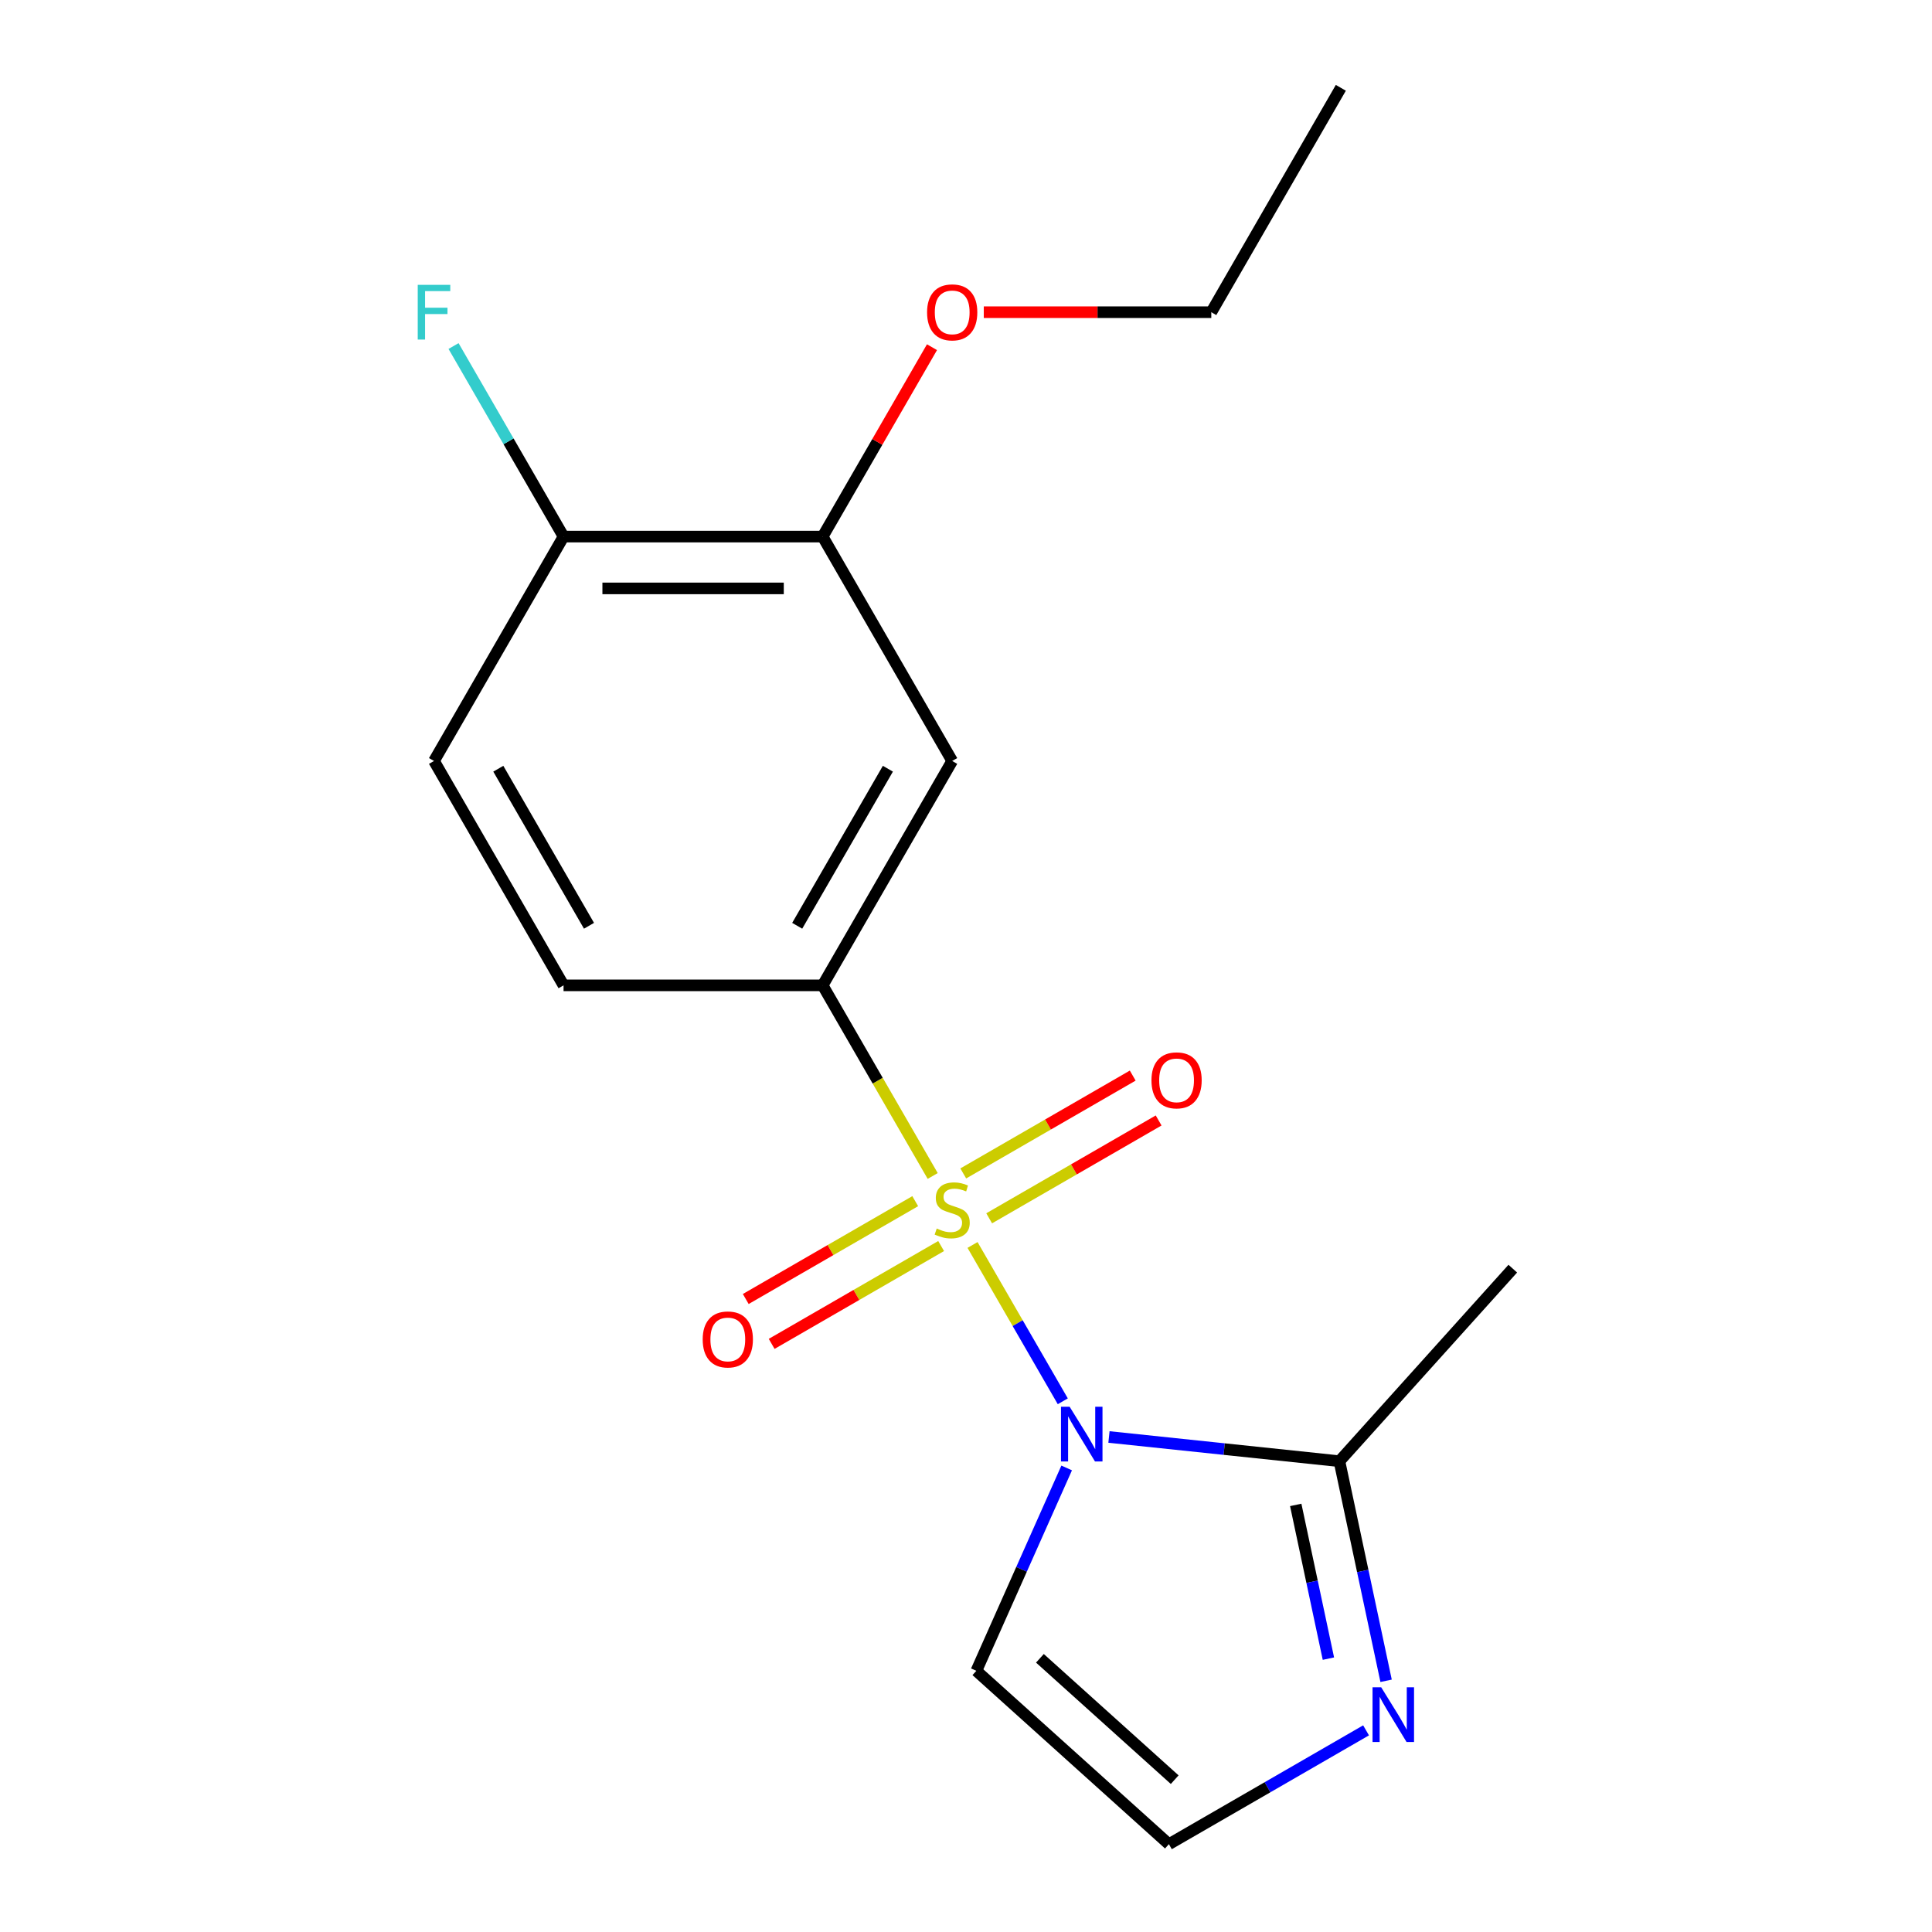 <?xml version='1.0' encoding='iso-8859-1'?>
<svg version='1.1' baseProfile='full'
              xmlns='http://www.w3.org/2000/svg'
                      xmlns:rdkit='http://www.rdkit.org/xml'
                      xmlns:xlink='http://www.w3.org/1999/xlink'
                  xml:space='preserve'
width='1000px' height='1000px' viewBox='0 0 1000 1000'>
<!-- END OF HEADER -->
<rect style='opacity:1.0;fill:#FFFFFF;stroke:none' width='1000' height='1000' x='0' y='0'> </rect>
<path class='bond-0' d='M 503.38,644.389 L 526.74,684.85' style='fill:none;fill-rule:evenodd;stroke:#CCCC00;stroke-width:6px;stroke-linecap:butt;stroke-linejoin:miter;stroke-opacity:1' />
<path class='bond-0' d='M 526.74,684.85 L 550.1,725.311' style='fill:none;fill-rule:evenodd;stroke:#0000FF;stroke-width:6px;stroke-linecap:butt;stroke-linejoin:miter;stroke-opacity:1' />
<path class='bond-1' d='M 482.766,608.684 L 454.283,559.35' style='fill:none;fill-rule:evenodd;stroke:#CCCC00;stroke-width:6px;stroke-linecap:butt;stroke-linejoin:miter;stroke-opacity:1' />
<path class='bond-1' d='M 454.283,559.35 L 425.8,510.016' style='fill:none;fill-rule:evenodd;stroke:#000000;stroke-width:6px;stroke-linecap:butt;stroke-linejoin:miter;stroke-opacity:1' />
<path class='bond-6' d='M 473.716,621.72 L 429.859,647.041' style='fill:none;fill-rule:evenodd;stroke:#CCCC00;stroke-width:6px;stroke-linecap:butt;stroke-linejoin:miter;stroke-opacity:1' />
<path class='bond-6' d='M 429.859,647.041 L 386.002,672.362' style='fill:none;fill-rule:evenodd;stroke:#FF0000;stroke-width:6px;stroke-linecap:butt;stroke-linejoin:miter;stroke-opacity:1' />
<path class='bond-6' d='M 487.126,644.949 L 443.269,670.269' style='fill:none;fill-rule:evenodd;stroke:#CCCC00;stroke-width:6px;stroke-linecap:butt;stroke-linejoin:miter;stroke-opacity:1' />
<path class='bond-6' d='M 443.269,670.269 L 399.413,695.59' style='fill:none;fill-rule:evenodd;stroke:#FF0000;stroke-width:6px;stroke-linecap:butt;stroke-linejoin:miter;stroke-opacity:1' />
<path class='bond-7' d='M 511.992,630.593 L 555.849,605.272' style='fill:none;fill-rule:evenodd;stroke:#CCCC00;stroke-width:6px;stroke-linecap:butt;stroke-linejoin:miter;stroke-opacity:1' />
<path class='bond-7' d='M 555.849,605.272 L 599.706,579.951' style='fill:none;fill-rule:evenodd;stroke:#FF0000;stroke-width:6px;stroke-linecap:butt;stroke-linejoin:miter;stroke-opacity:1' />
<path class='bond-7' d='M 498.581,607.364 L 542.438,582.044' style='fill:none;fill-rule:evenodd;stroke:#CCCC00;stroke-width:6px;stroke-linecap:butt;stroke-linejoin:miter;stroke-opacity:1' />
<path class='bond-7' d='M 542.438,582.044 L 586.295,556.723' style='fill:none;fill-rule:evenodd;stroke:#FF0000;stroke-width:6px;stroke-linecap:butt;stroke-linejoin:miter;stroke-opacity:1' />
<path class='bond-2' d='M 574,743.778 L 633.64,750.047' style='fill:none;fill-rule:evenodd;stroke:#0000FF;stroke-width:6px;stroke-linecap:butt;stroke-linejoin:miter;stroke-opacity:1' />
<path class='bond-2' d='M 633.64,750.047 L 693.28,756.315' style='fill:none;fill-rule:evenodd;stroke:#000000;stroke-width:6px;stroke-linecap:butt;stroke-linejoin:miter;stroke-opacity:1' />
<path class='bond-4' d='M 552.11,759.81 L 528.736,812.31' style='fill:none;fill-rule:evenodd;stroke:#0000FF;stroke-width:6px;stroke-linecap:butt;stroke-linejoin:miter;stroke-opacity:1' />
<path class='bond-4' d='M 528.736,812.31 L 505.361,864.81' style='fill:none;fill-rule:evenodd;stroke:#000000;stroke-width:6px;stroke-linecap:butt;stroke-linejoin:miter;stroke-opacity:1' />
<path class='bond-5' d='M 425.8,510.016 L 492.854,393.876' style='fill:none;fill-rule:evenodd;stroke:#000000;stroke-width:6px;stroke-linecap:butt;stroke-linejoin:miter;stroke-opacity:1' />
<path class='bond-5' d='M 412.63,479.184 L 459.568,397.886' style='fill:none;fill-rule:evenodd;stroke:#000000;stroke-width:6px;stroke-linecap:butt;stroke-linejoin:miter;stroke-opacity:1' />
<path class='bond-11' d='M 425.8,510.016 L 291.693,510.016' style='fill:none;fill-rule:evenodd;stroke:#000000;stroke-width:6px;stroke-linecap:butt;stroke-linejoin:miter;stroke-opacity:1' />
<path class='bond-3' d='M 693.28,756.315 L 705.36,813.147' style='fill:none;fill-rule:evenodd;stroke:#000000;stroke-width:6px;stroke-linecap:butt;stroke-linejoin:miter;stroke-opacity:1' />
<path class='bond-3' d='M 705.36,813.147 L 717.44,869.979' style='fill:none;fill-rule:evenodd;stroke:#0000FF;stroke-width:6px;stroke-linecap:butt;stroke-linejoin:miter;stroke-opacity:1' />
<path class='bond-3' d='M 670.669,778.941 L 679.125,818.724' style='fill:none;fill-rule:evenodd;stroke:#000000;stroke-width:6px;stroke-linecap:butt;stroke-linejoin:miter;stroke-opacity:1' />
<path class='bond-3' d='M 679.125,818.724 L 687.581,858.506' style='fill:none;fill-rule:evenodd;stroke:#0000FF;stroke-width:6px;stroke-linecap:butt;stroke-linejoin:miter;stroke-opacity:1' />
<path class='bond-15' d='M 693.28,756.315 L 783.016,656.654' style='fill:none;fill-rule:evenodd;stroke:#000000;stroke-width:6px;stroke-linecap:butt;stroke-linejoin:miter;stroke-opacity:1' />
<path class='bond-18' d='M 707.07,895.628 L 656.046,925.087' style='fill:none;fill-rule:evenodd;stroke:#0000FF;stroke-width:6px;stroke-linecap:butt;stroke-linejoin:miter;stroke-opacity:1' />
<path class='bond-18' d='M 656.046,925.087 L 605.022,954.545' style='fill:none;fill-rule:evenodd;stroke:#000000;stroke-width:6px;stroke-linecap:butt;stroke-linejoin:miter;stroke-opacity:1' />
<path class='bond-8' d='M 505.361,864.81 L 605.022,954.545' style='fill:none;fill-rule:evenodd;stroke:#000000;stroke-width:6px;stroke-linecap:butt;stroke-linejoin:miter;stroke-opacity:1' />
<path class='bond-8' d='M 538.257,858.338 L 608.02,921.153' style='fill:none;fill-rule:evenodd;stroke:#000000;stroke-width:6px;stroke-linecap:butt;stroke-linejoin:miter;stroke-opacity:1' />
<path class='bond-9' d='M 492.854,393.876 L 425.8,277.735' style='fill:none;fill-rule:evenodd;stroke:#000000;stroke-width:6px;stroke-linecap:butt;stroke-linejoin:miter;stroke-opacity:1' />
<path class='bond-14' d='M 425.8,277.735 L 454.098,228.721' style='fill:none;fill-rule:evenodd;stroke:#000000;stroke-width:6px;stroke-linecap:butt;stroke-linejoin:miter;stroke-opacity:1' />
<path class='bond-14' d='M 454.098,228.721 L 482.396,179.708' style='fill:none;fill-rule:evenodd;stroke:#FF0000;stroke-width:6px;stroke-linecap:butt;stroke-linejoin:miter;stroke-opacity:1' />
<path class='bond-19' d='M 425.8,277.735 L 291.693,277.735' style='fill:none;fill-rule:evenodd;stroke:#000000;stroke-width:6px;stroke-linecap:butt;stroke-linejoin:miter;stroke-opacity:1' />
<path class='bond-19' d='M 405.684,304.557 L 311.809,304.557' style='fill:none;fill-rule:evenodd;stroke:#000000;stroke-width:6px;stroke-linecap:butt;stroke-linejoin:miter;stroke-opacity:1' />
<path class='bond-10' d='M 291.693,277.735 L 224.639,393.876' style='fill:none;fill-rule:evenodd;stroke:#000000;stroke-width:6px;stroke-linecap:butt;stroke-linejoin:miter;stroke-opacity:1' />
<path class='bond-13' d='M 291.693,277.735 L 263.221,228.421' style='fill:none;fill-rule:evenodd;stroke:#000000;stroke-width:6px;stroke-linecap:butt;stroke-linejoin:miter;stroke-opacity:1' />
<path class='bond-13' d='M 263.221,228.421 L 234.75,179.108' style='fill:none;fill-rule:evenodd;stroke:#33CCCC;stroke-width:6px;stroke-linecap:butt;stroke-linejoin:miter;stroke-opacity:1' />
<path class='bond-12' d='M 291.693,510.016 L 224.639,393.876' style='fill:none;fill-rule:evenodd;stroke:#000000;stroke-width:6px;stroke-linecap:butt;stroke-linejoin:miter;stroke-opacity:1' />
<path class='bond-12' d='M 304.863,479.184 L 257.925,397.886' style='fill:none;fill-rule:evenodd;stroke:#000000;stroke-width:6px;stroke-linecap:butt;stroke-linejoin:miter;stroke-opacity:1' />
<path class='bond-16' d='M 509.206,161.595 L 568.084,161.595' style='fill:none;fill-rule:evenodd;stroke:#FF0000;stroke-width:6px;stroke-linecap:butt;stroke-linejoin:miter;stroke-opacity:1' />
<path class='bond-16' d='M 568.084,161.595 L 626.961,161.595' style='fill:none;fill-rule:evenodd;stroke:#000000;stroke-width:6px;stroke-linecap:butt;stroke-linejoin:miter;stroke-opacity:1' />
<path class='bond-17' d='M 626.961,161.595 L 694.015,45.455' style='fill:none;fill-rule:evenodd;stroke:#000000;stroke-width:6px;stroke-linecap:butt;stroke-linejoin:miter;stroke-opacity:1' />
<path  class='atom-0' d='M 484.854 635.877
Q 485.174 635.997, 486.494 636.557
Q 487.814 637.117, 489.254 637.477
Q 490.734 637.797, 492.174 637.797
Q 494.854 637.797, 496.414 636.517
Q 497.974 635.197, 497.974 632.917
Q 497.974 631.357, 497.174 630.397
Q 496.414 629.437, 495.214 628.917
Q 494.014 628.397, 492.014 627.797
Q 489.494 627.037, 487.974 626.317
Q 486.494 625.597, 485.414 624.077
Q 484.374 622.557, 484.374 619.997
Q 484.374 616.437, 486.774 614.237
Q 489.214 612.037, 494.014 612.037
Q 497.294 612.037, 501.014 613.597
L 500.094 616.677
Q 496.694 615.277, 494.134 615.277
Q 491.374 615.277, 489.854 616.437
Q 488.334 617.557, 488.374 619.517
Q 488.374 621.037, 489.134 621.957
Q 489.934 622.877, 491.054 623.397
Q 492.214 623.917, 494.134 624.517
Q 496.694 625.317, 498.214 626.117
Q 499.734 626.917, 500.814 628.557
Q 501.934 630.157, 501.934 632.917
Q 501.934 636.837, 499.294 638.957
Q 496.694 641.037, 492.334 641.037
Q 489.814 641.037, 487.894 640.477
Q 486.014 639.957, 483.774 639.037
L 484.854 635.877
' fill='#CCCC00'/>
<path  class='atom-1' d='M 553.647 728.137
L 562.927 743.137
Q 563.847 744.617, 565.327 747.297
Q 566.807 749.977, 566.887 750.137
L 566.887 728.137
L 570.647 728.137
L 570.647 756.457
L 566.767 756.457
L 556.807 740.057
Q 555.647 738.137, 554.407 735.937
Q 553.207 733.737, 552.847 733.057
L 552.847 756.457
L 549.167 756.457
L 549.167 728.137
L 553.647 728.137
' fill='#0000FF'/>
<path  class='atom-4' d='M 714.903 873.332
L 724.183 888.332
Q 725.103 889.812, 726.583 892.492
Q 728.063 895.172, 728.143 895.332
L 728.143 873.332
L 731.903 873.332
L 731.903 901.652
L 728.023 901.652
L 718.063 885.252
Q 716.903 883.332, 715.663 881.132
Q 714.463 878.932, 714.103 878.252
L 714.103 901.652
L 710.423 901.652
L 710.423 873.332
L 714.903 873.332
' fill='#0000FF'/>
<path  class='atom-7' d='M 363.713 693.29
Q 363.713 686.49, 367.073 682.69
Q 370.433 678.89, 376.713 678.89
Q 382.993 678.89, 386.353 682.69
Q 389.713 686.49, 389.713 693.29
Q 389.713 700.17, 386.313 704.09
Q 382.913 707.97, 376.713 707.97
Q 370.473 707.97, 367.073 704.09
Q 363.713 700.21, 363.713 693.29
M 376.713 704.77
Q 381.033 704.77, 383.353 701.89
Q 385.713 698.97, 385.713 693.29
Q 385.713 687.73, 383.353 684.93
Q 381.033 682.09, 376.713 682.09
Q 372.393 682.09, 370.033 684.89
Q 367.713 687.69, 367.713 693.29
Q 367.713 699.01, 370.033 701.89
Q 372.393 704.77, 376.713 704.77
' fill='#FF0000'/>
<path  class='atom-8' d='M 595.994 559.183
Q 595.994 552.383, 599.354 548.583
Q 602.714 544.783, 608.994 544.783
Q 615.274 544.783, 618.634 548.583
Q 621.994 552.383, 621.994 559.183
Q 621.994 566.063, 618.594 569.983
Q 615.194 573.863, 608.994 573.863
Q 602.754 573.863, 599.354 569.983
Q 595.994 566.103, 595.994 559.183
M 608.994 570.663
Q 613.314 570.663, 615.634 567.783
Q 617.994 564.863, 617.994 559.183
Q 617.994 553.623, 615.634 550.823
Q 613.314 547.983, 608.994 547.983
Q 604.674 547.983, 602.314 550.783
Q 599.994 553.583, 599.994 559.183
Q 599.994 564.903, 602.314 567.783
Q 604.674 570.663, 608.994 570.663
' fill='#FF0000'/>
<path  class='atom-14' d='M 216.219 147.435
L 233.059 147.435
L 233.059 150.675
L 220.019 150.675
L 220.019 159.275
L 231.619 159.275
L 231.619 162.555
L 220.019 162.555
L 220.019 175.755
L 216.219 175.755
L 216.219 147.435
' fill='#33CCCC'/>
<path  class='atom-15' d='M 479.854 161.675
Q 479.854 154.875, 483.214 151.075
Q 486.574 147.275, 492.854 147.275
Q 499.134 147.275, 502.494 151.075
Q 505.854 154.875, 505.854 161.675
Q 505.854 168.555, 502.454 172.475
Q 499.054 176.355, 492.854 176.355
Q 486.614 176.355, 483.214 172.475
Q 479.854 168.595, 479.854 161.675
M 492.854 173.155
Q 497.174 173.155, 499.494 170.275
Q 501.854 167.355, 501.854 161.675
Q 501.854 156.115, 499.494 153.315
Q 497.174 150.475, 492.854 150.475
Q 488.534 150.475, 486.174 153.275
Q 483.854 156.075, 483.854 161.675
Q 483.854 167.395, 486.174 170.275
Q 488.534 173.155, 492.854 173.155
' fill='#FF0000'/>
</svg>
